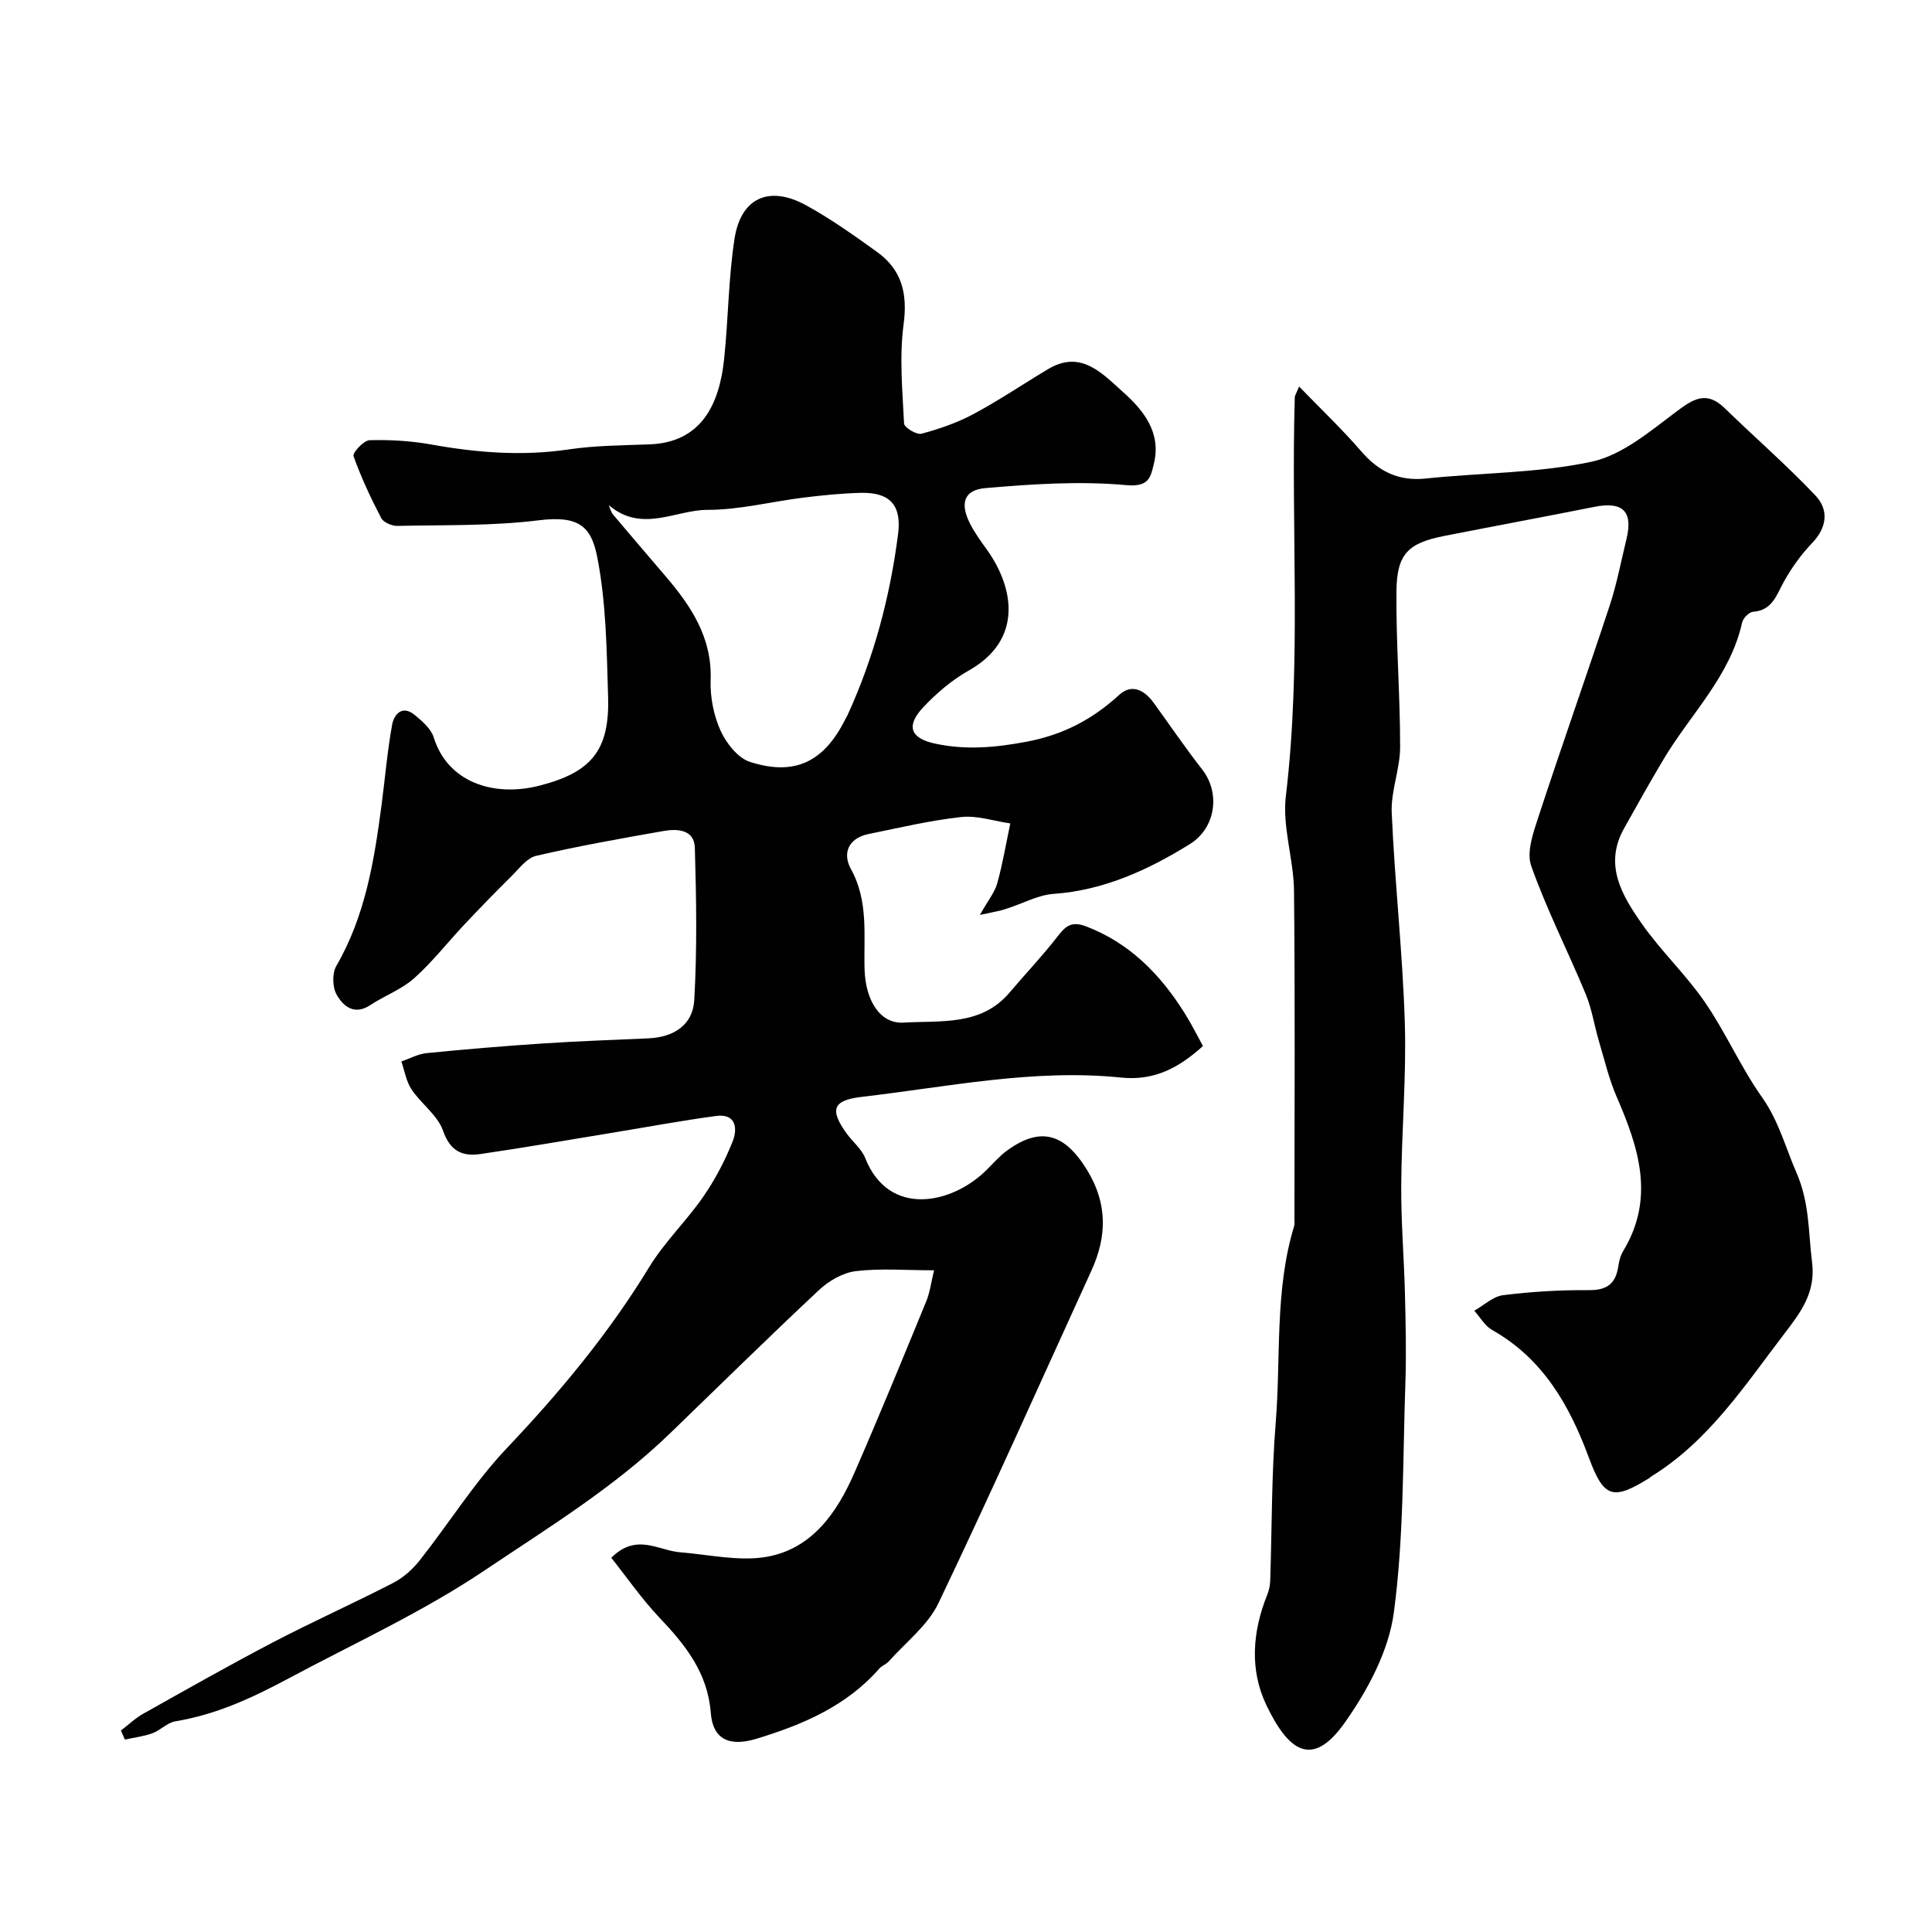<svg enable-background="new 0 0 400 400" viewBox="0 0 400 400" xmlns="http://www.w3.org/2000/svg"><g fill="#010102"><path d="m202.88 189.42c1.7-3.02 3.07-4.67 3.59-6.55 1.13-4.07 1.83-8.26 2.7-12.39-3.4-.49-6.88-1.69-10.19-1.32-6.44.71-12.8 2.22-19.17 3.52-4.15.85-5.44 3.97-3.64 7.23 3.7 6.7 2.62 13.79 2.83 20.81.19 6.32 3.14 11.3 8.09 11 7.58-.46 16 .76 21.9-6.19 3.3-3.89 6.83-7.6 9.95-11.63 1.71-2.21 2.93-3.27 6.04-2.06 9.03 3.5 15.26 9.94 20.25 17.86 1.46 2.31 2.67 4.77 3.83 6.87-5.01 4.54-10.1 7.23-16.93 6.53-18.11-1.86-35.9 1.93-53.76 4-6.01.7-6.62 2.68-3.07 7.59 1.25 1.73 3.09 3.18 3.84 5.09 4.89 12.32 17.93 9.56 25.06 2.5 1.42-1.4 2.75-2.95 4.35-4.11 6.92-5 11.9-3.51 16.56 4.14 4.21 6.91 4.08 13.7.85 20.77-10.5 22.98-20.77 46.06-31.67 68.85-2.2 4.6-6.76 8.08-10.27 12.04-.53.6-1.42.87-1.95 1.47-6.81 7.79-15.85 11.63-25.45 14.55-5.55 1.69-9.03.19-9.46-5.36-.65-8.37-5.29-14.08-10.67-19.76-3.65-3.85-6.69-8.28-9.93-12.35 5.22-5.22 9.77-1.48 14.28-1.13 6.01.47 12.25 1.95 18.01.91 9.31-1.69 14.45-9.14 18.04-17.36 5.14-11.76 10-23.64 14.88-35.51.76-1.85 1.01-3.92 1.62-6.43-5.97 0-11.16-.44-16.23.18-2.69.33-5.6 2.03-7.63 3.94-10.43 9.76-20.61 19.79-30.88 29.71-11.5 11.11-25.04 19.39-38.23 28.25-12.96 8.71-27.02 15.11-40.67 22.42-7.62 4.08-14.99 7.48-23.44 8.88-1.67.27-3.08 1.86-4.75 2.47-1.82.66-3.79.89-5.7 1.31-.28-.62-.55-1.25-.83-1.87 1.55-1.18 2.98-2.56 4.66-3.5 8.92-5 17.82-10.06 26.88-14.79 8.18-4.27 16.62-8.04 24.82-12.27 2.1-1.08 4.05-2.82 5.52-4.69 6.08-7.69 11.32-16.15 18.03-23.22 11.02-11.62 21.12-23.78 29.47-37.48 3.17-5.2 7.71-9.54 11.19-14.57 2.45-3.55 4.51-7.47 6.1-11.48 1.01-2.56.74-5.8-3.43-5.24-7.1.95-14.15 2.27-21.23 3.43-9.18 1.5-18.35 3.11-27.56 4.45-3.71.54-6.27-.55-7.76-4.84-1.12-3.2-4.51-5.55-6.51-8.53-1.11-1.66-1.44-3.84-2.11-5.79 1.73-.6 3.43-1.55 5.21-1.73 8.01-.8 16.03-1.47 24.06-2 7.27-.48 14.56-.74 21.85-1.06 5.24-.23 9.22-2.73 9.52-7.92.6-10.48.43-21.03.12-31.54-.11-3.79-3.61-3.97-6.48-3.47-8.83 1.55-17.66 3.12-26.38 5.14-1.95.45-3.56 2.7-5.17 4.28-3.27 3.23-6.47 6.53-9.62 9.87-3.51 3.73-6.68 7.82-10.48 11.21-2.59 2.31-6.09 3.58-9.04 5.53-3.33 2.2-5.62.28-7-2.16-.87-1.54-.94-4.4-.07-5.91 5.98-10.31 7.84-21.7 9.36-33.21.74-5.59 1.2-11.23 2.21-16.78.38-2.11 2.08-4.1 4.62-2.03 1.59 1.29 3.44 2.89 4 4.71 2.85 9.19 12.29 12.4 21.84 9.97 10.77-2.75 14.59-7.28 14.25-18.43-.29-9.68-.4-19.52-2.26-28.96-1.25-6.32-3.83-8.58-12.07-7.56-9.68 1.2-19.54.95-29.33 1.16-1.12.02-2.84-.72-3.31-1.61-2.17-4.16-4.17-8.43-5.74-12.84-.24-.68 2.12-3.26 3.33-3.29 4.25-.12 8.59.14 12.78.89 9.45 1.7 18.84 2.44 28.42 1.02 5.52-.82 11.17-.84 16.77-1.05 10.69-.4 14.43-8.24 15.42-17.57.89-8.33.89-16.78 2.17-25.03 1.32-8.47 7.19-11.08 14.8-6.9 5.13 2.81 9.94 6.24 14.7 9.66 5.12 3.69 6.36 8.6 5.5 15-.9 6.73-.24 13.69.1 20.54.04.81 2.61 2.37 3.6 2.1 3.71-1 7.43-2.28 10.8-4.09 5.28-2.83 10.26-6.21 15.42-9.29 6.8-4.06 11.17.88 15.44 4.68 4.33 3.85 8.05 8.46 6.45 14.96-.67 2.71-.97 4.81-5.7 4.38-9.64-.88-19.5-.22-29.2.62-4.47.39-5.27 3.21-3.14 7.39.96 1.88 2.23 3.61 3.46 5.33 5.62 7.83 7.59 18.65-3.71 25.03-3.52 1.98-6.76 4.74-9.52 7.7-3.55 3.82-2.57 6.34 2.45 7.43 6.31 1.38 12.39.86 18.88-.35 7.73-1.45 13.73-4.63 19.32-9.73 2.61-2.38 5.22-.98 7.13 1.65 3.34 4.62 6.56 9.34 10.06 13.83 3.75 4.81 2.84 12.07-2.6 15.44-8.65 5.35-17.74 9.54-28.19 10.29-3.3.24-6.47 2.05-9.72 3.06-1.28.47-2.67.67-5.53 1.29zm-76.85-84.85c.29.67.46 1.45.91 1.98 3.59 4.28 7.24 8.5 10.86 12.75 5.3 6.21 9.64 12.7 9.33 21.49-.12 3.48.61 7.28 2.04 10.45 1.18 2.62 3.59 5.7 6.12 6.51 9.31 2.98 15.33-.05 19.73-8.85.15-.29.32-.57.46-.86 5.47-11.94 8.8-24.51 10.46-37.49.77-6.03-1.76-8.66-7.76-8.51-3.94.1-7.88.5-11.79.98-6.65.82-13.29 2.55-19.92 2.54-6.54-.01-13.62 4.89-20.44-.99z"/><path d="m268.97 80.03c4.63 4.79 8.96 8.89 12.83 13.38 3.64 4.22 7.75 6.26 13.44 5.66 11.44-1.21 23.13-1.09 34.29-3.48 6.28-1.35 12.01-6.22 17.42-10.28 3.6-2.7 6.31-4.5 10.12-.81 6.23 6.05 12.8 11.77 18.77 18.06 2.85 3 2.45 6.64-.71 9.93-2.24 2.33-4.19 5.07-5.77 7.89-1.57 2.8-2.37 5.99-6.43 6.29-.82.06-2.04 1.32-2.24 2.21-2.46 11.11-10.63 18.9-16.19 28.19-2.85 4.76-5.55 9.61-8.26 14.45-4.23 7.55-.42 13.86 3.66 19.7 3.98 5.7 9.16 10.55 13.09 16.28 4.33 6.31 7.42 13.47 11.84 19.71 3.45 4.89 4.83 10.35 7.1 15.56 2.75 6.31 2.45 12.33 3.24 18.58.78 6.2-2.31 10.3-5.62 14.62-8.27 10.8-15.73 22.36-27.68 29.72-.14.09-.24.24-.38.32-7.61 4.72-9.44 4.12-12.54-4.24-4.01-10.83-9.5-20.48-20.02-26.41-1.5-.85-2.48-2.63-3.69-3.99 1.98-1.12 3.88-2.96 5.97-3.22 5.88-.73 11.85-1.09 17.78-1.04 3.73.03 5.51-1.35 6.05-4.87.17-1.1.45-2.28 1.02-3.22 6.64-10.96 3.23-21.4-1.34-31.92-1.6-3.69-2.53-7.67-3.68-11.54-.96-3.24-1.45-6.65-2.74-9.75-3.68-8.88-8.08-17.49-11.28-26.53-1.01-2.86.43-6.89 1.49-10.14 4.8-14.66 9.96-29.21 14.79-43.86 1.47-4.47 2.33-9.13 3.45-13.71 1.39-5.69-.79-7.8-6.6-6.64-10.38 2.07-20.79 3.99-31.18 6.04-7.43 1.47-9.78 3.71-9.85 11.45-.1 10.76.77 21.52.76 32.28-.01 4.53-1.94 9.08-1.74 13.57.63 14.48 2.26 28.93 2.71 43.41.35 11.24-.67 22.52-.74 33.79-.05 7.46.58 14.91.77 22.37.15 6.16.3 12.33.09 18.48-.55 15.87-.29 31.86-2.39 47.54-1.06 7.98-5.43 16.12-10.2 22.85-6.8 9.61-11.71 5.65-16.17-3.64-3.53-7.34-2.91-15.25.15-22.87.36-.89.58-1.89.62-2.85.37-10.93.26-21.9 1.14-32.79 1.1-13.57-.24-27.39 3.81-40.68.14-.46.07-.99.07-1.49 0-22.66.15-45.32-.09-67.98-.07-6.54-2.45-13.21-1.69-19.57 3.29-27.5 1.03-55.07 1.85-82.59 0-.31.21-.59.9-2.22z"/></g></svg>